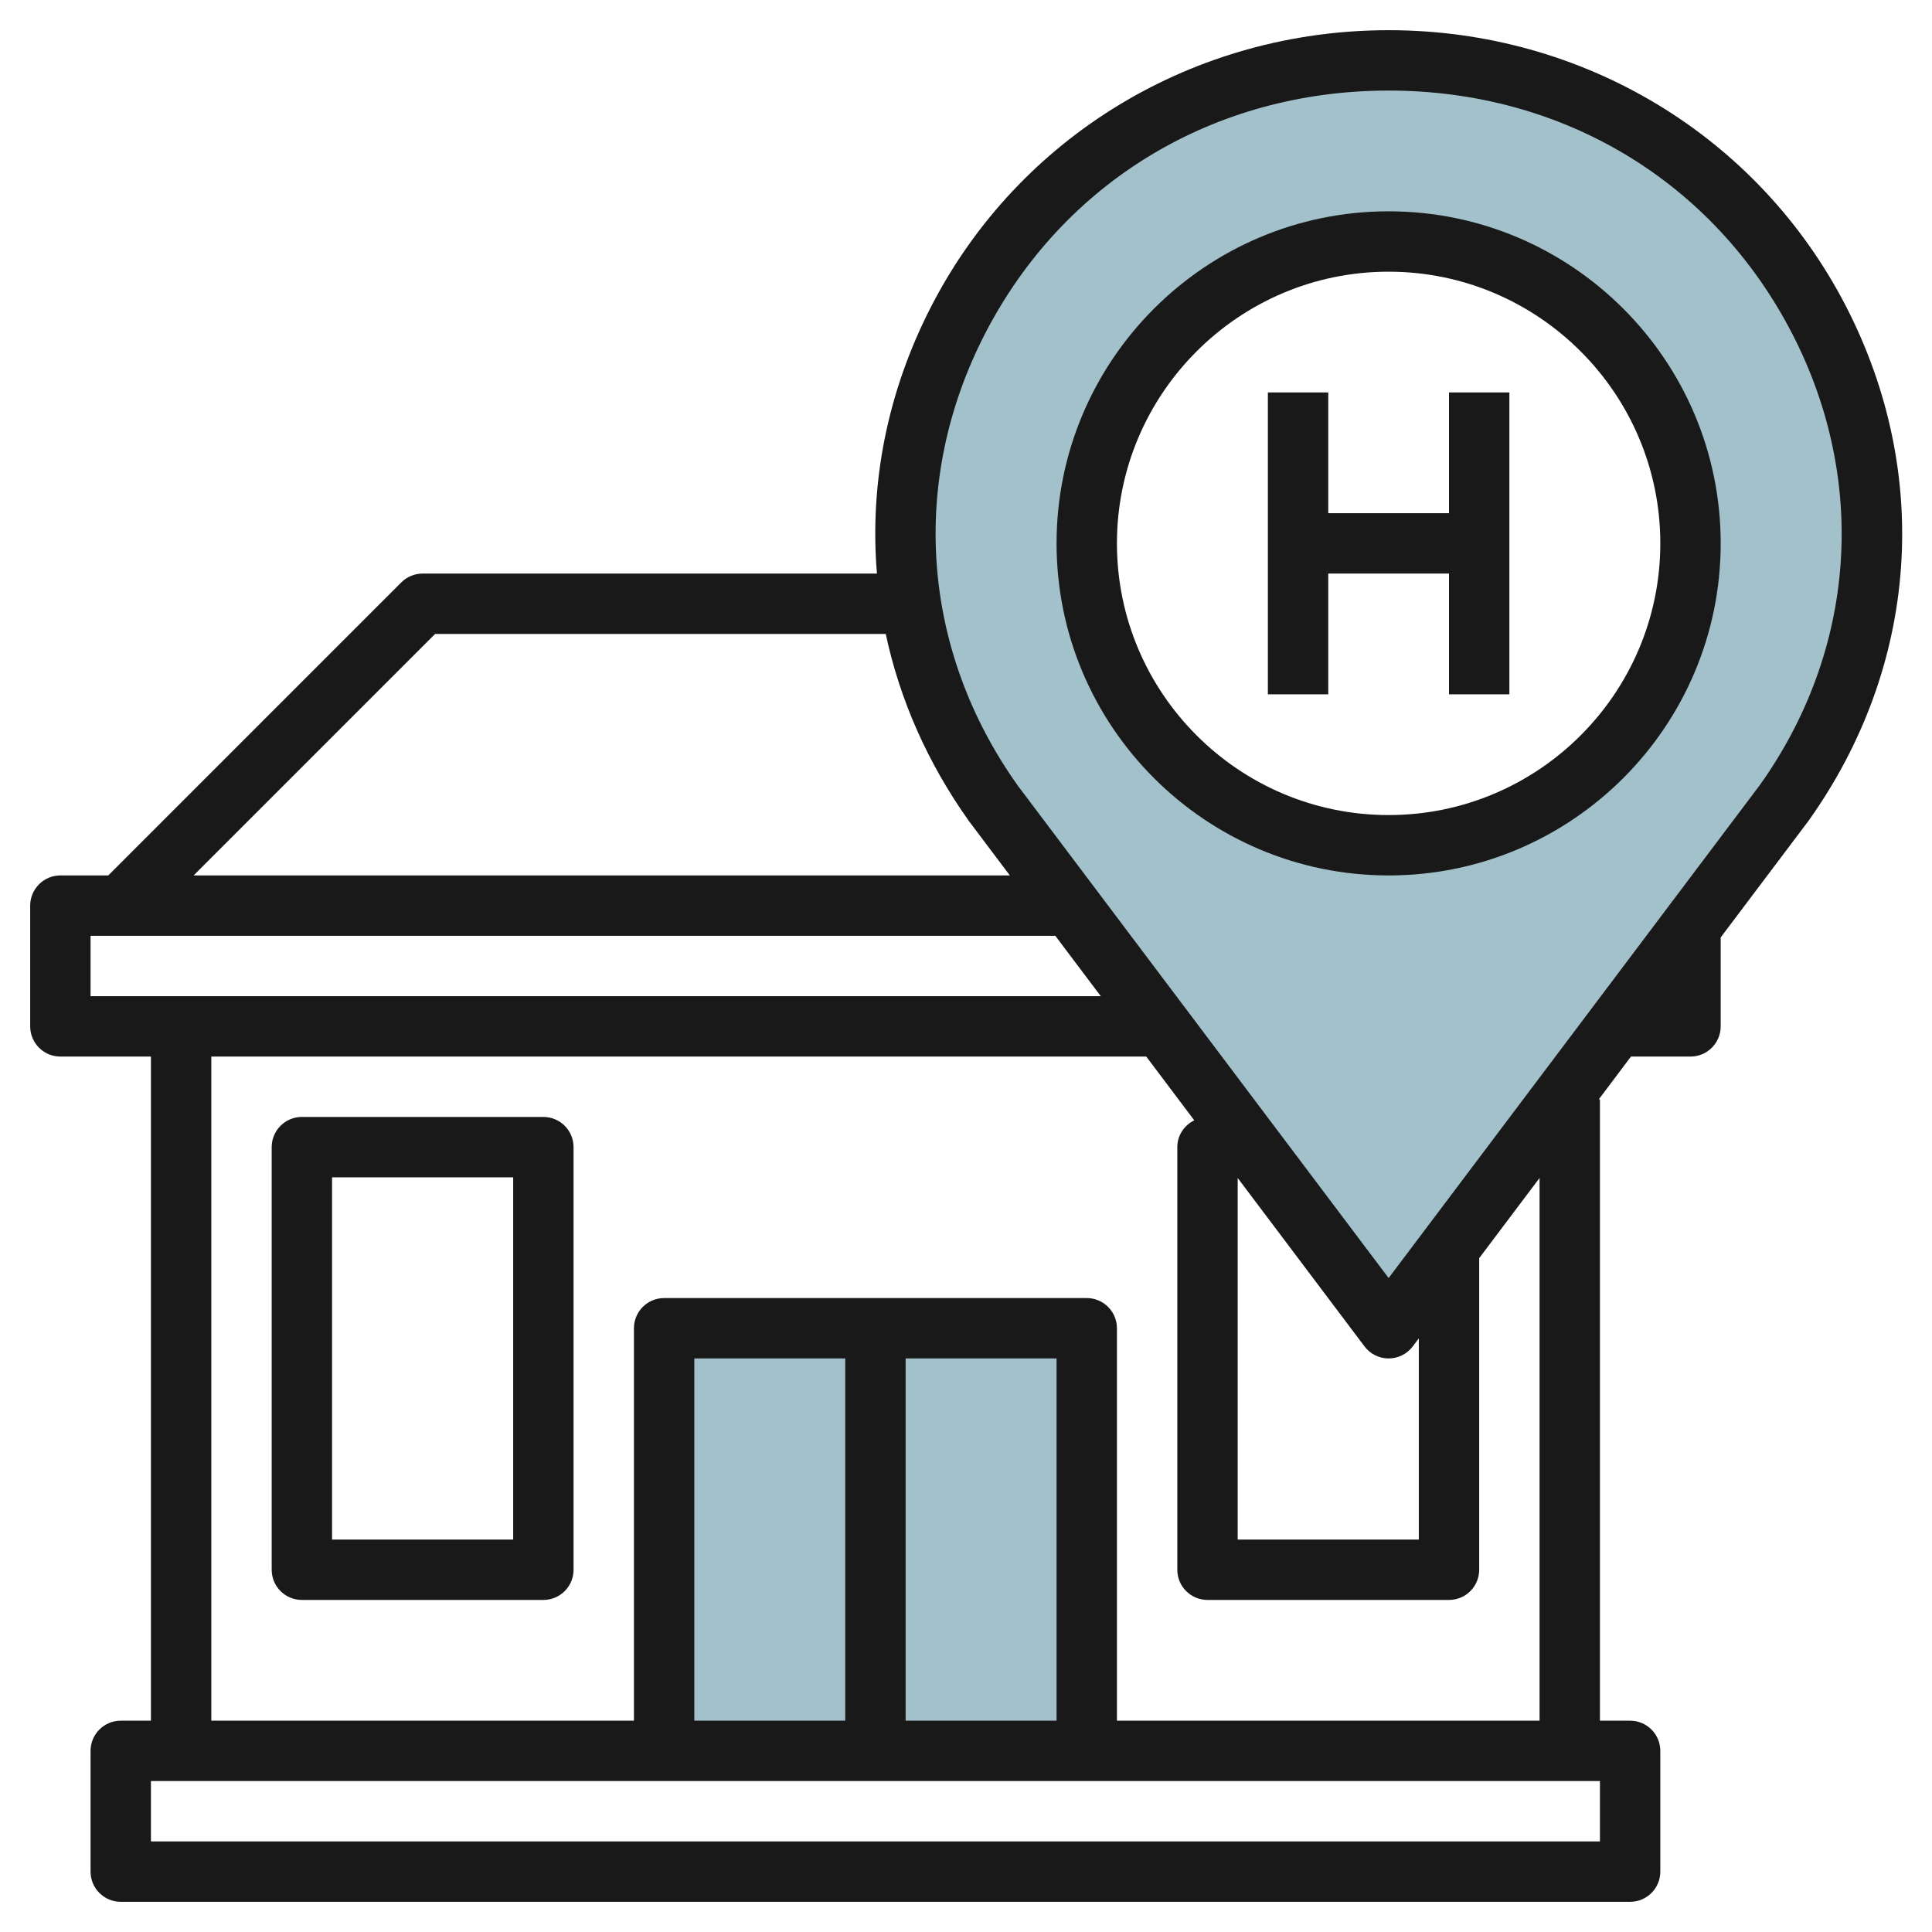<svg id="Layer_3" enable-background="new 0 0 64 64" height="512" viewBox="0 0 64 64" width="512" xmlns="http://www.w3.org/2000/svg"><path d="m22 44h14v14h-14z" fill="#a3c1ca"/><path d="m46 2c-12.911 0-20.486 14.229-13.099 24.604l13.099 17.396 13.099-17.396c7.387-10.375-.188-24.604-13.099-24.604zm0 26c-5.523 0-10-4.477-10-10s4.477-10 10-10 10 4.477 10 10-4.477 10-10 10z" fill="#a3c1ca"/><g fill="#191919"><path d="m18 37h-8c-.552 0-1 .448-1 1v14c0 .552.448 1 1 1h8c.552 0 1-.448 1-1v-14c0-.552-.448-1-1-1zm-1 14h-6v-12h6z"/><path d="m61.147 10.14c-2.906-5.638-8.71-9.14-15.147-9.14s-12.241 3.502-15.147 9.14c-1.461 2.833-2.053 5.877-1.803 8.86h-15.05c-.265 0-.52.105-.707.293l-9.707 9.707h-1.586c-.552 0-1 .448-1 1v4c0 .552.448 1 1 1h3v22h-1c-.552 0-1 .448-1 1v4c0 .552.448 1 1 1h50c.552 0 1-.448 1-1v-4c0-.552-.448-1-1-1h-1v-20.583h-.038l1.066-1.417h1.972c.552 0 1-.448 1-1v-2.946l2.914-3.869c3.639-5.113 4.101-11.484 1.233-17.045zm-46.733 10.86h14.927c.464 2.171 1.386 4.276 2.761 6.206l1.351 1.794h-27.039zm-11.414 12v-2h31.959l1.506 2zm50 28h-48v-2h48zm-18-4h-5v-12h5zm-7 0h-5v-12h5zm23 0h-14v-13c0-.552-.448-1-1-1h-14c-.552 0-1 .448-1 1v13h-14v-22h30.971l1.59 2.112c-.329.163-.561.495-.561.888v14c0 .552.448 1 1 1h8c.552 0 1-.448 1-1v-10.322l2-2.656zm-10-17.978 4.201 5.579c.189.252.485.399.799.399s.61-.147.799-.398l.201-.268v6.666h-6zm5 3.315-12.285-16.313c-3.197-4.49-3.603-10.085-1.085-14.968 2.6-5.044 7.599-8.056 13.37-8.056s10.77 3.012 13.37 8.056c2.517 4.882 2.111 10.478-1.07 14.946z"/><path d="m46 7c-6.065 0-11 4.935-11 11s4.935 11 11 11 11-4.935 11-11-4.935-11-11-11zm0 20c-4.962 0-9-4.038-9-9s4.038-9 9-9 9 4.038 9 9-4.038 9-9 9z"/><path d="m48 17h-4v-4h-2v10h2v-4h4v4h2v-10h-2z"/></g></svg>